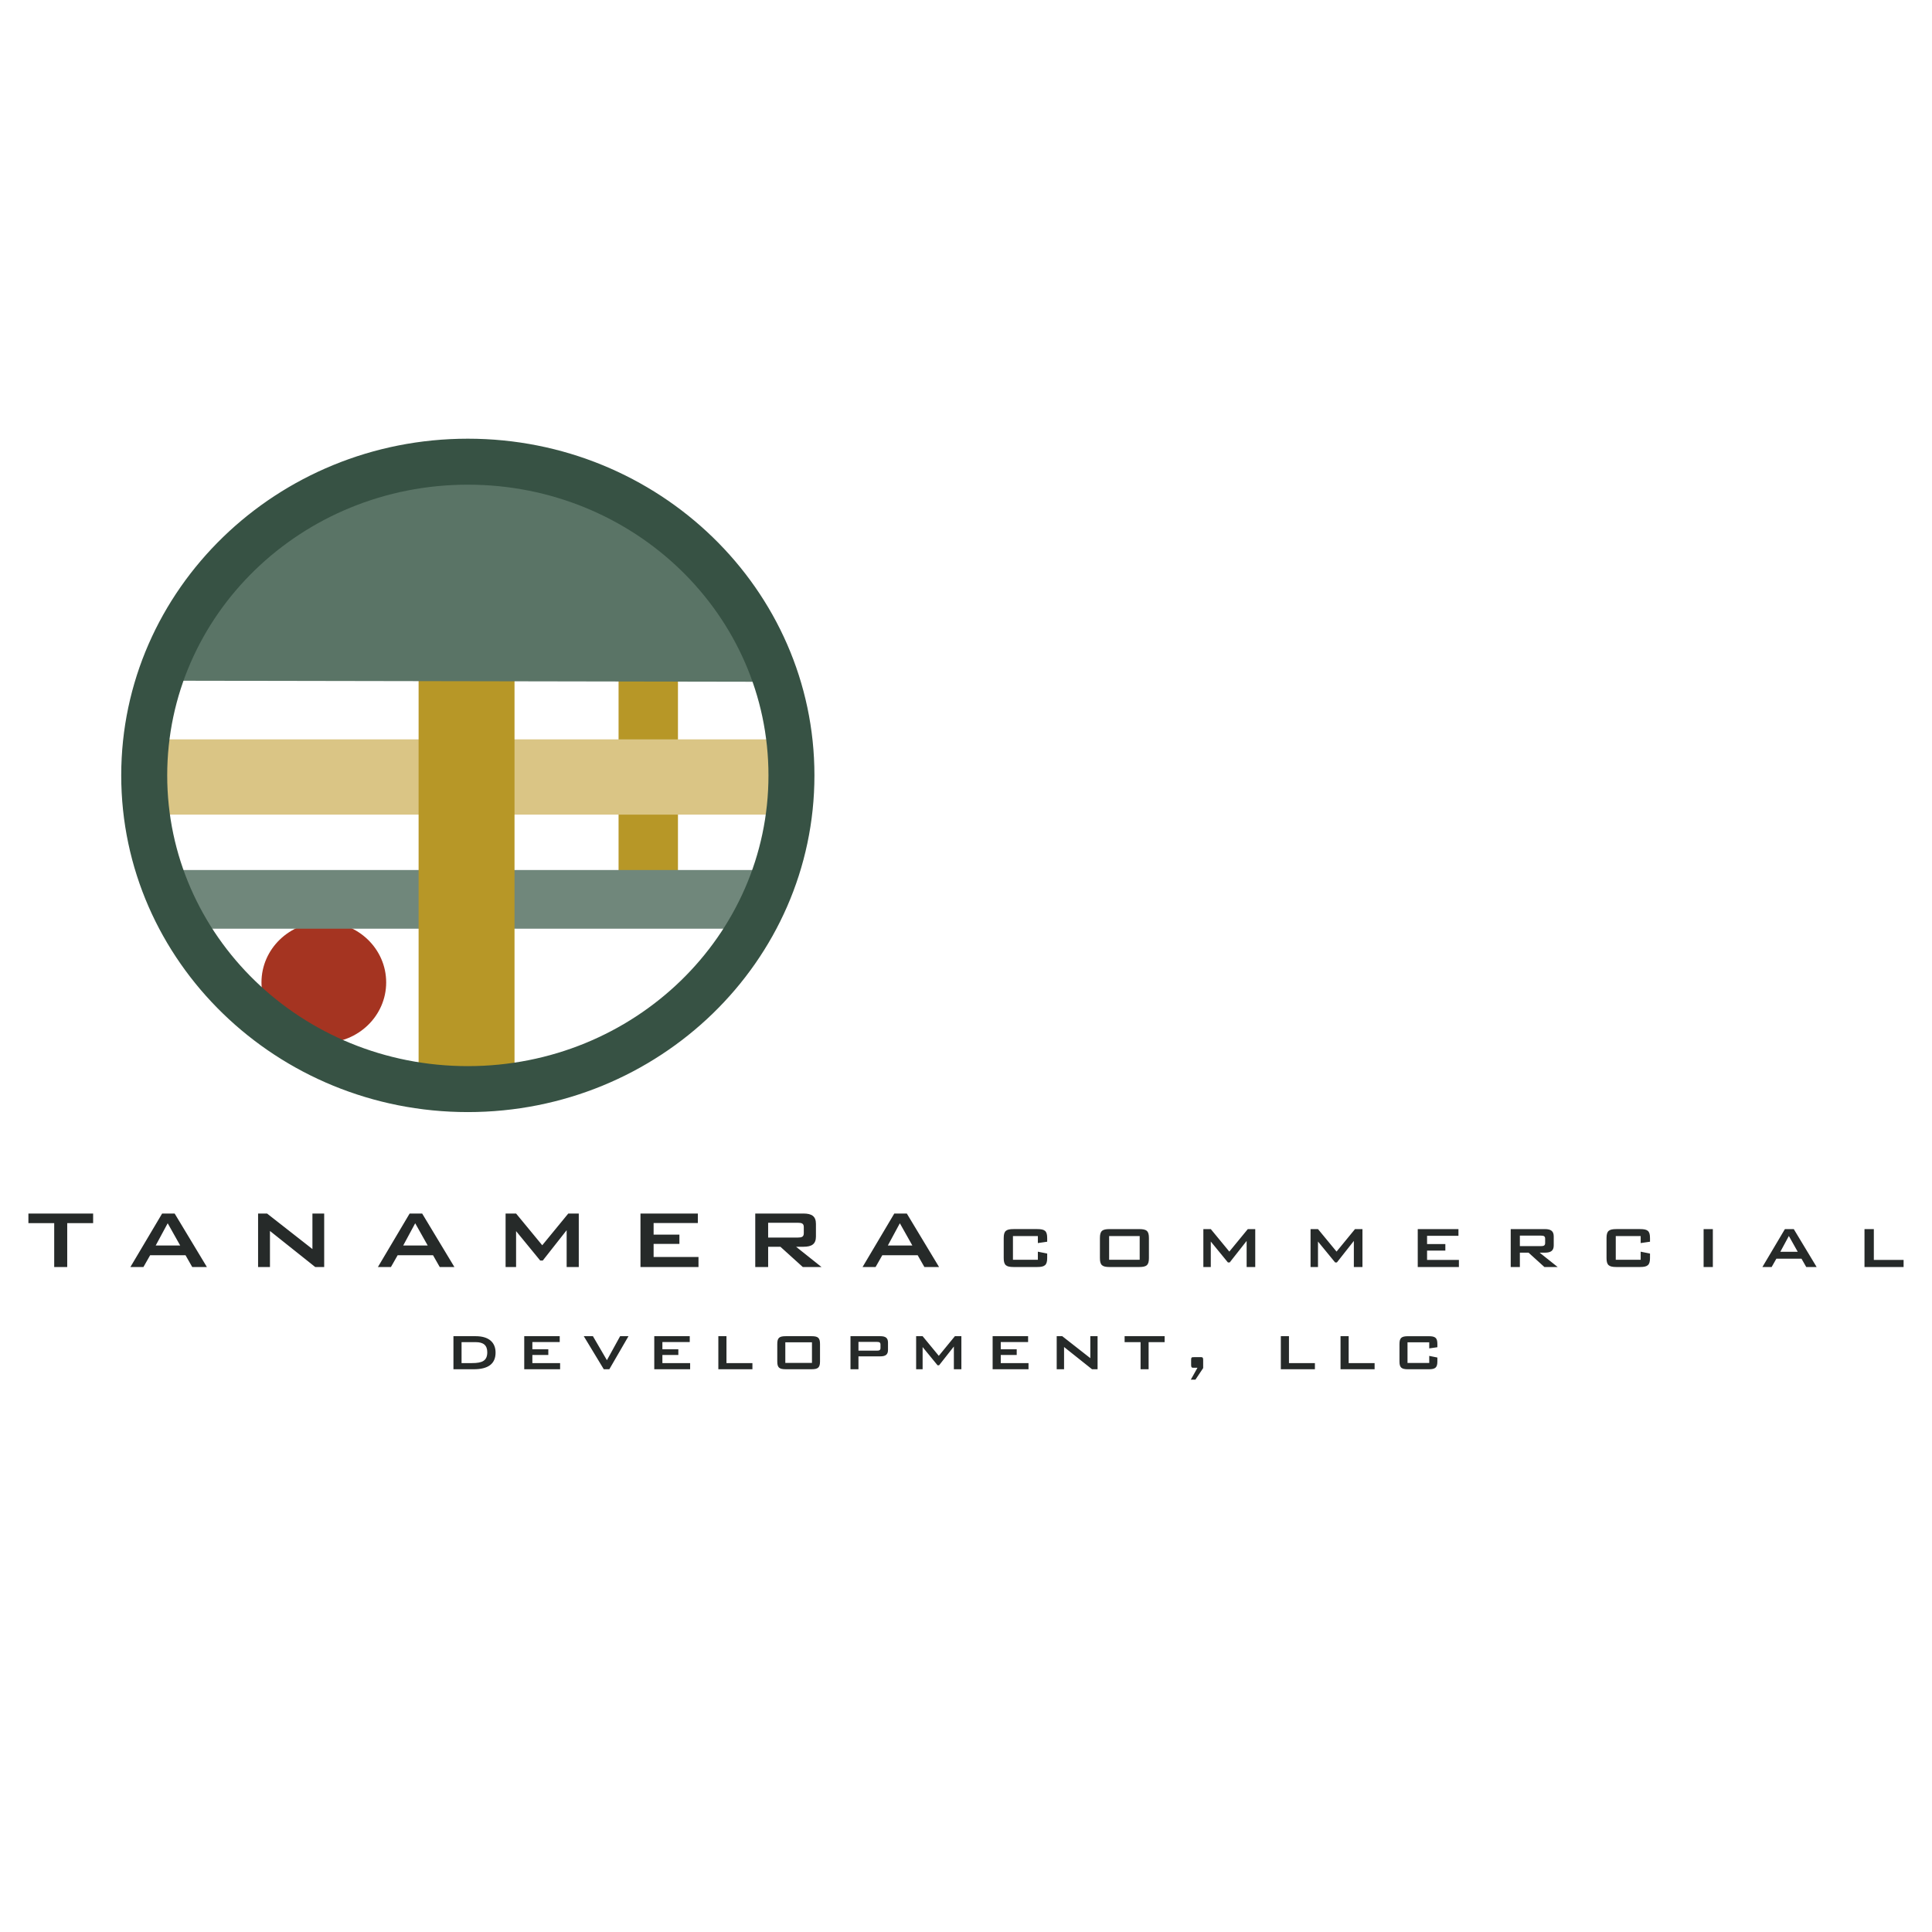 <svg xmlns="http://www.w3.org/2000/svg" width="2500" height="2500" viewBox="0 0 192.756 192.756"><path fill-rule="evenodd" clip-rule="evenodd" fill="#fff" d="M0 0h192.756v192.756H0V0z"/><path d="M78.963 77.361c0 17.286-14.455 31.299-32.287 31.299S14.389 94.647 14.389 77.361s14.456-31.298 32.288-31.298 32.286 14.012 32.286 31.298z" fill-rule="evenodd" clip-rule="evenodd" fill="#fff"/><path d="M38.529 98.016c0 3.33-2.785 6.029-6.221 6.029s-6.221-2.699-6.221-6.029c0-3.332 2.785-6.032 6.221-6.032 3.437-.001 6.221 2.7 6.221 6.032z" fill-rule="evenodd" clip-rule="evenodd" fill="#a53421"/><path fill-rule="evenodd" clip-rule="evenodd" fill="#b79727" d="M67.64 66.918v20.765l-5.925-.11V66.918h5.925z"/><path fill-rule="evenodd" clip-rule="evenodd" fill="#dac585" d="M14.645 73.766h64.15l.228 2.983-.228 4.528H14.531l-.456-5.081.57-2.43z"/><path fill-rule="evenodd" clip-rule="evenodd" fill="#70877b" d="M15.556 86.8H77.77l-1.14 2.982-1.366 2.873H17.835l-1.481-3.425-.798-2.43z"/><path fill-rule="evenodd" clip-rule="evenodd" fill="#b79727" d="M51.334 67.139v40.978l-4.557.444-5.013-.665V66.918l9.57.221z"/><path d="M15.898 67.913c4.786-14.028 17.795-21.85 30.778-21.85 12.908 0 26.194 8.706 30.979 21.96l-61.757-.11z" fill-rule="evenodd" clip-rule="evenodd" fill="#5a7466"/><path d="M81.256 77.361c0 9.284-3.881 17.688-10.156 23.772-6.259 6.066-14.896 9.82-24.424 9.82-9.529 0-18.166-3.754-24.425-9.822-6.275-6.082-10.156-14.486-10.156-23.77s3.881-17.688 10.156-23.771c6.259-6.068 14.896-9.821 24.425-9.821S64.841 47.522 71.1 53.59c6.275 6.082 10.156 14.487 10.156 23.771zM67.912 97.854c5.411-5.246 8.758-12.491 8.758-20.493s-3.347-15.247-8.758-20.492c-5.426-5.26-12.933-8.513-21.235-8.513-8.303 0-15.811 3.253-21.236 8.513-5.411 5.245-8.758 12.49-8.758 20.492 0 8.001 3.347 15.247 8.758 20.493 5.426 5.26 12.934 8.514 21.236 8.514 8.302-.001 15.809-3.255 21.235-8.514z" fill="#375244"/><path fill-rule="evenodd" clip-rule="evenodd" fill="#262a29" d="M6.707 126.41H5.408v-4.377H2.834v-.959h6.458v.959H6.707v4.377zM16.176 121.074h1.249l3.216 5.336h-1.462l-.669-1.174h-3.531l-.668 1.174H13.01l3.166-5.336zm1.803 3.192l-1.248-2.221-1.198 2.221h2.446zM25.749 121.074h.895l4.527 3.545v-3.545h1.173v5.336h-.895l-4.515-3.596v3.596h-1.185v-5.336zM40.87 121.074h1.249l3.216 5.336h-1.463l-.668-1.174h-3.531l-.669 1.174h-1.299l3.165-5.336zm1.804 3.192l-1.249-2.221-1.198 2.221h2.447zM50.443 121.074h1.047l2.61 3.166 2.598-3.166h1.047v5.336h-1.21v-3.672l-2.384 3.028h-.253l-2.408-2.938v3.582h-1.047v-5.336zM63.9 121.074h5.725v.946h-4.414v1.16h2.574v.922h-2.574v1.31h4.478v.998H63.9v-5.336zM75.352 121.074h4.805c.857 0 1.249.291 1.249 1.033v1.262c0 .732-.391 1.021-1.249 1.021h-.731l2.535 2.02h-1.867l-2.232-2.02h-1.223v2.02h-1.287v-5.336zm1.286.922v1.475h2.963c.391 0 .593-.076.593-.43v-.617c0-.354-.202-.428-.593-.428h-2.963zM89.224 121.074h1.249l3.216 5.336h-1.463l-.668-1.174h-3.532l-.668 1.174h-1.299l3.165-5.336zm1.803 3.192l-1.249-2.221-1.198 2.221h2.447zM101.062 123.324v2.361h2.486v-.805l.93.188v.447c0 .705-.242.895-.992.895h-2.361c-.76 0-.984-.197-.984-.895v-1.996c0-.705.232-.893.984-.893h2.361c.75 0 .992.178.992.893v.367l-.93.135v-.697h-2.486zM110.721 122.627h2.926c.742 0 .982.17.982.893v1.996c0 .715-.24.895-.982.895h-2.926c-.75 0-.982-.18-.982-.895v-1.996c-.001-.723.24-.893.982-.893zm2.986 3.059v-2.361h-3.049v2.361h3.049zM120.059 122.627h.742l1.849 2.244 1.844-2.244h.742v3.783h-.859v-2.603l-1.689 2.146h-.18l-1.707-2.084v2.541h-.742v-3.783zM130.754 122.627h.742l1.852 2.244 1.841-2.244h.743v3.783h-.858v-2.603l-1.691 2.146h-.178l-1.709-2.084v2.541h-.742v-3.783zM141.449 122.627h4.061v.67h-3.131v.822h1.824v.654h-1.824v.93h3.176v.707h-4.106v-3.783zM150.725 122.627h3.406c.607 0 .885.205.885.732v.895c0 .52-.277.725-.885.725h-.52l1.799 1.432h-1.324l-1.582-1.432h-.867v1.432h-.912v-3.784zm.912.652v1.047h2.102c.275 0 .42-.055.42-.305v-.438c0-.252-.145-.305-.42-.305h-2.102v.001zM161.205 123.324v2.361h2.486v-.805l.93.188v.447c0 .705-.24.895-.992.895h-2.361c-.76 0-.984-.197-.984-.895v-1.996c0-.705.232-.893.984-.893h2.361c.752 0 .992.178.992.893v.367l-.93.135v-.697h-2.486zM169.969 122.627h.922v3.783h-.922v-3.783zM178.08 122.627h.885l2.281 3.783h-1.037l-.475-.832h-2.504l-.473.832h-.922l2.245-3.783zm1.279 2.262l-.885-1.574-.85 1.574h1.735zM186.021 122.627h.932v3.076h2.969v.707h-3.901v-3.783zM45.24 133.312h2.222c1.303 0 1.981.617 1.981 1.639 0 1.115-.733 1.66-2.183 1.66h-2.02v-3.299zm1.847 2.684c1.021 0 1.528-.227 1.528-1.084 0-.688-.382-1.006-1.146-1.006H46.05v2.09h1.037zM52.303 133.312h3.54v.586h-2.729v.717h1.591v.569h-1.591v.812h2.768v.615h-3.579v-3.299zM58.244 133.312h.912l1.396 2.395 1.318-2.395h.834l-1.911 3.299h-.553l-1.996-3.299zM65.277 133.312h3.539v.586h-2.729v.717h1.591v.569h-1.591v.812h2.768v.615h-3.578v-3.299zM71.669 133.312h.811v2.684h2.589v.615h-3.4v-3.299zM78.406 133.312h2.55c.647 0 .857.148.857.781v1.738c0 .623-.21.779-.857.779h-2.55c-.655 0-.857-.156-.857-.779v-1.738c-.001-.632.21-.781.857-.781zm2.604 2.668v-2.059h-2.659v2.059h2.659zM84.854 133.312h2.97c.53 0 .772.172.772.641v.732c0 .461-.242.639-.772.639h-2.175v1.287h-.795v-3.299zm.795.571v.873h1.832c.242 0 .366-.047.366-.266v-.342c0-.219-.124-.266-.366-.266h-1.832v.001zM91.403 133.312h.647l1.614 1.959 1.606-1.959h.647v3.299h-.749v-2.269l-1.473 1.871h-.156l-1.489-1.817v2.215h-.647v-3.299zM99.035 133.312h3.539v.586h-2.728v.717h1.592v.569h-1.592v.812h2.769v.615h-3.58v-3.299zM105.428 133.312h.554l2.799 2.192v-2.192h.725v3.299h-.553l-2.791-2.22v2.22h-.734v-3.299zM114.598 136.611h-.803v-2.705h-1.592v-.594h3.992v.594h-1.597v2.705zM119.852 135.404c.156 0 .188.092.188.287v.803l-.771 1.154h-.461l.664-1.186h-.445c-.154 0-.188-.094-.188-.289v-.482c0-.287.055-.287.32-.287H119.852zM127.789 133.312h.811v2.684h2.588v.615h-3.399v-3.299zM133.746 133.312h.811v2.684h2.588v.615h-3.399v-3.299zM140.428 133.922v2.059h2.168v-.703l.811.164v.391c0 .615-.211.779-.865.779h-2.059c-.664 0-.857-.172-.857-.779v-1.738c0-.617.201-.781.857-.781h2.059c.654 0 .865.156.865.781v.318l-.811.117v-.607h-2.168v-.001z"/></svg>